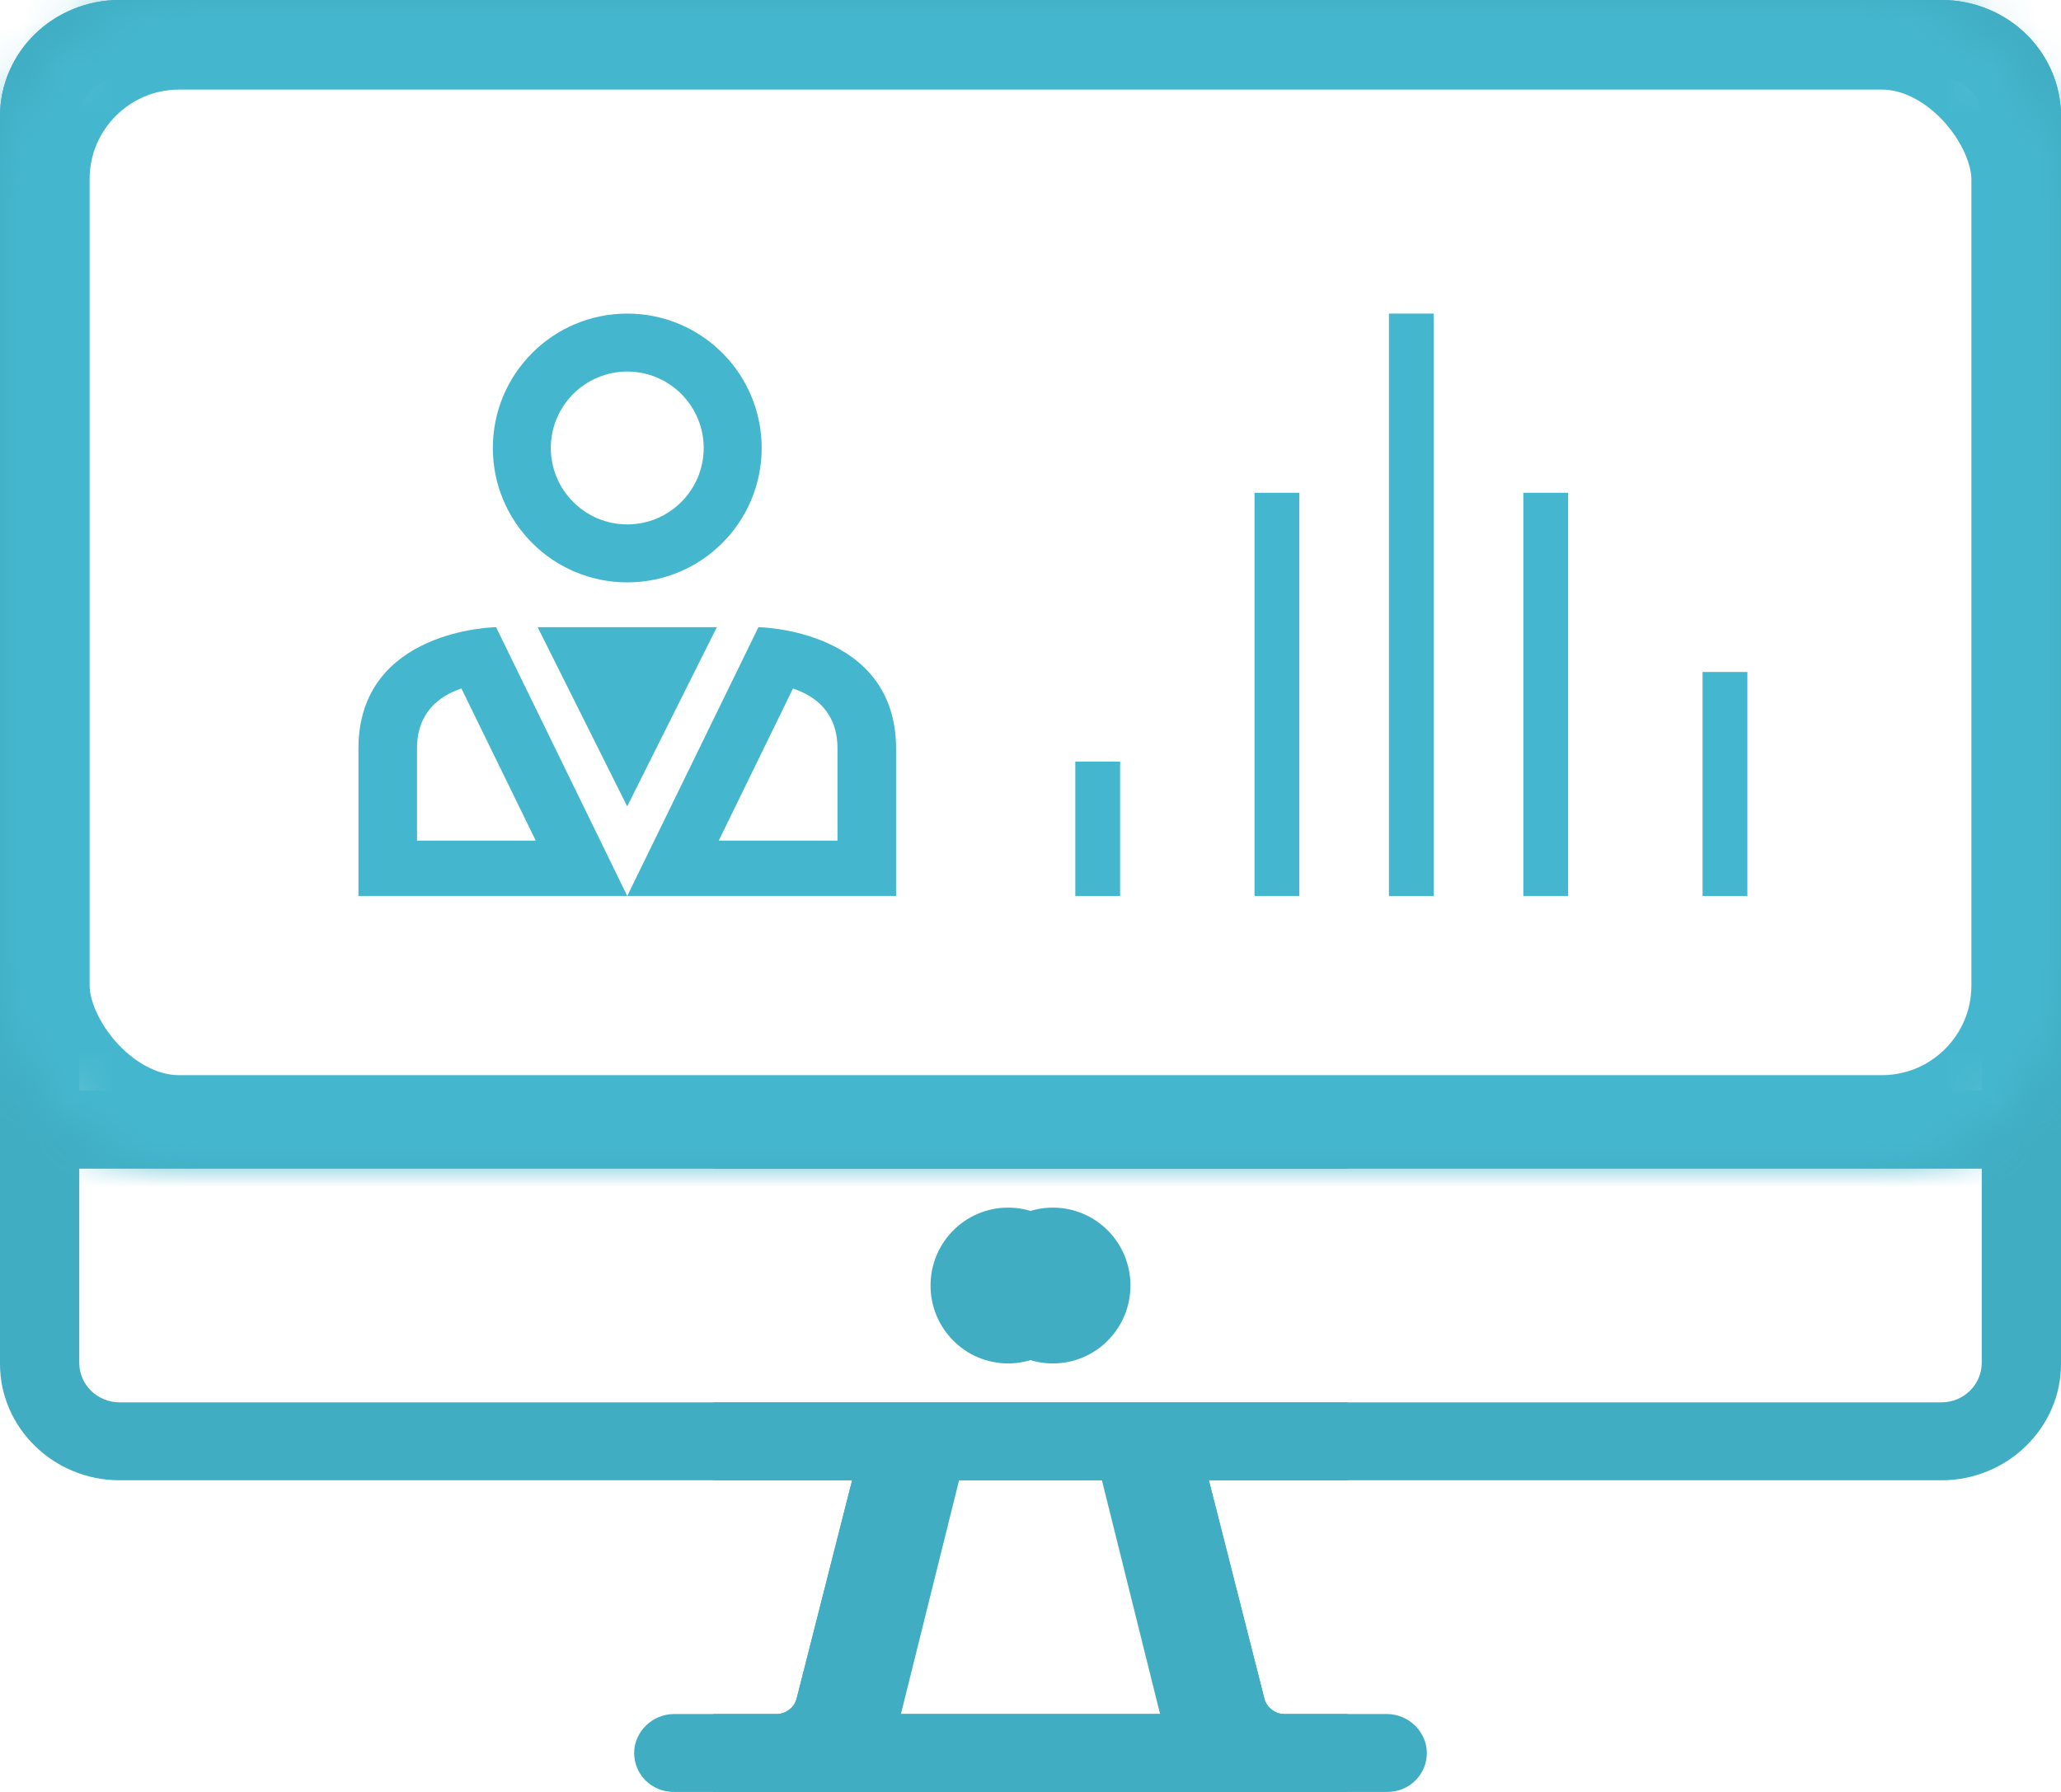 <?xml version="1.0" encoding="UTF-8" standalone="no"?>
<svg width="46px" height="40px" viewBox="0 0 46 40" version="1.1" xmlns="http://www.w3.org/2000/svg" xmlns:xlink="http://www.w3.org/1999/xlink">
    <!-- Generator: Sketch 41.2 (35397) - http://www.bohemiancoding.com/sketch -->
    <title>graphicalfeatures-icon-4</title>
    <desc>Created with Sketch.</desc>
    <defs>
        <rect id="path-1" x="0" y="0" width="46" height="26" rx="4"></rect>
        <mask id="mask-2" maskContentUnits="userSpaceOnUse" maskUnits="objectBoundingBox" x="0" y="0" width="46" height="26" fill="white">
            <use xlink:href="#path-1"></use>
        </mask>
    </defs>
    <g id="Page-1" stroke="none" stroke-width="1" fill="none" fill-rule="evenodd">
        <g id="0-GRID" transform="translate(-1031, -3309)">
            <g id="3.Features" transform="translate(298, 2391)">
                <g id="features" transform="translate(48, 736)">
                    <g id="graphical" transform="translate(587, 182)">
                        <g transform="translate(98, 0)">
                            <g id="Group-2">
                                <path d="M46,6.957 L46,2.597 C46,1.174 44.805,0 43.332,0 L2.668,0 C1.183,0 0,1.163 0,2.597 L0,30.446 C0,31.87 1.195,33.043 2.668,33.043 L19.019,33.043 L17.778,37.925 C17.731,38.111 17.54,38.261 17.34,38.261 L15.047,38.261 C14.554,38.261 14.154,38.664 14.154,39.13 C14.154,39.611 14.543,40 15.035,40 L30.077,40 L30.077,38.261 L28.66,38.261 C28.465,38.261 28.271,38.116 28.222,37.925 L26.981,33.043 L30.077,33.043 L30.077,31.304 L2.671,31.304 C2.173,31.304 1.769,30.91 1.769,30.421 L1.769,26.087 L30.077,26.087 L30.077,24.348 L1.769,24.348 L1.769,2.623 C1.769,2.135 2.168,1.739 2.671,1.739 L43.329,1.739 C43.827,1.739 44.231,2.133 44.231,2.623 L44.231,6.957 L46,6.957 Z M20.406,33.043 L24.594,33.043 L25.892,38.261 L19.108,38.261 L20.406,33.043 Z M22.5,30.435 C23.456,30.435 24.231,29.656 24.231,28.696 C24.231,27.735 23.456,26.957 22.5,26.957 C21.544,26.957 20.769,27.735 20.769,28.696 C20.769,29.656 21.544,30.435 22.5,30.435 Z" id="Shape" fill="#40ADC3"></path>
                                <path d="M46,6.957 L46,2.597 C46,1.174 44.805,0 43.332,0 L2.668,0 C1.183,0 0,1.163 0,2.597 L0,30.446 C0,31.87 1.195,33.043 2.668,33.043 L19.019,33.043 L17.778,37.925 C17.731,38.111 17.54,38.261 17.34,38.261 L15.047,38.261 C14.554,38.261 14.154,38.664 14.154,39.13 C14.154,39.611 14.543,40 15.035,40 L30.077,40 L30.077,38.261 L28.66,38.261 C28.465,38.261 28.271,38.116 28.222,37.925 L26.981,33.043 L30.077,33.043 L30.077,31.304 L2.671,31.304 C2.173,31.304 1.769,30.91 1.769,30.421 L1.769,26.087 L30.077,26.087 L30.077,24.348 L1.769,24.348 L1.769,2.623 C1.769,2.135 2.168,1.739 2.671,1.739 L43.329,1.739 C43.827,1.739 44.231,2.133 44.231,2.623 L44.231,6.957 L46,6.957 Z M20.406,33.043 L24.594,33.043 L25.892,38.261 L19.108,38.261 L20.406,33.043 Z M22.5,30.435 C23.456,30.435 24.231,29.656 24.231,28.696 C24.231,27.735 23.456,26.957 22.5,26.957 C21.544,26.957 20.769,27.735 20.769,28.696 C20.769,29.656 21.544,30.435 22.5,30.435 Z" id="Shape" fill="#40ADC3" transform="translate(23, 20) scale(-1, 1) translate(-23, -20) "></path>
                                <use id="Rectangle-3" stroke="#44B7CE" mask="url(#mask-2)" stroke-width="4" xlink:href="#path-1"></use>
                            </g>
                            <g id="Group" transform="translate(8, 7)" fill="#44B7CE">
                                <rect id="Rectangle-path" x="16" y="10" width="1" height="3"></rect>
                                <rect id="Rectangle-path" x="20" y="4" width="1" height="9"></rect>
                                <rect id="Rectangle-path" x="23" y="0" width="1" height="13"></rect>
                                <rect id="Rectangle-path" x="26" y="4" width="1" height="9"></rect>
                                <rect id="Rectangle-path" x="30" y="8" width="1" height="5"></rect>
                                <path d="M6,6 C7.657,6 9,4.657 9,3 C9,1.343 7.657,0 6,0 C4.343,0 3,1.343 3,3 C3,4.657 4.343,6 6,6 Z M6,1.294 C6.941,1.294 7.706,2.059 7.706,3 C7.706,3.941 6.941,4.706 6,4.706 C5.059,4.706 4.294,3.941 4.294,3 C4.294,2.059 5.059,1.294 6,1.294 Z" id="Shape"></path>
                                <path d="M3.072,7 C3.072,7 0,7.038 0,9.71 L0,13 L6,13 L3.072,7 Z M1.307,9.71 C1.307,8.905 1.8,8.536 2.299,8.369 L3.957,11.764 L1.307,11.764 L1.307,9.71 Z" id="Shape"></path>
                                <path d="M12,13 L12,9.71 C12,7.038 8.928,7 8.928,7 L6,13 L12,13 Z M9.699,8.369 C10.2,8.536 10.692,8.905 10.692,9.71 L10.692,11.764 L8.042,11.764 L9.699,8.369 Z" id="Shape"></path>
                                <polygon id="Shape" points="5.999 7 4 7 5.999 11 8 7"></polygon>
                            </g>
                        </g>
                    </g>
                </g>
            </g>
        </g>
    </g>
</svg>